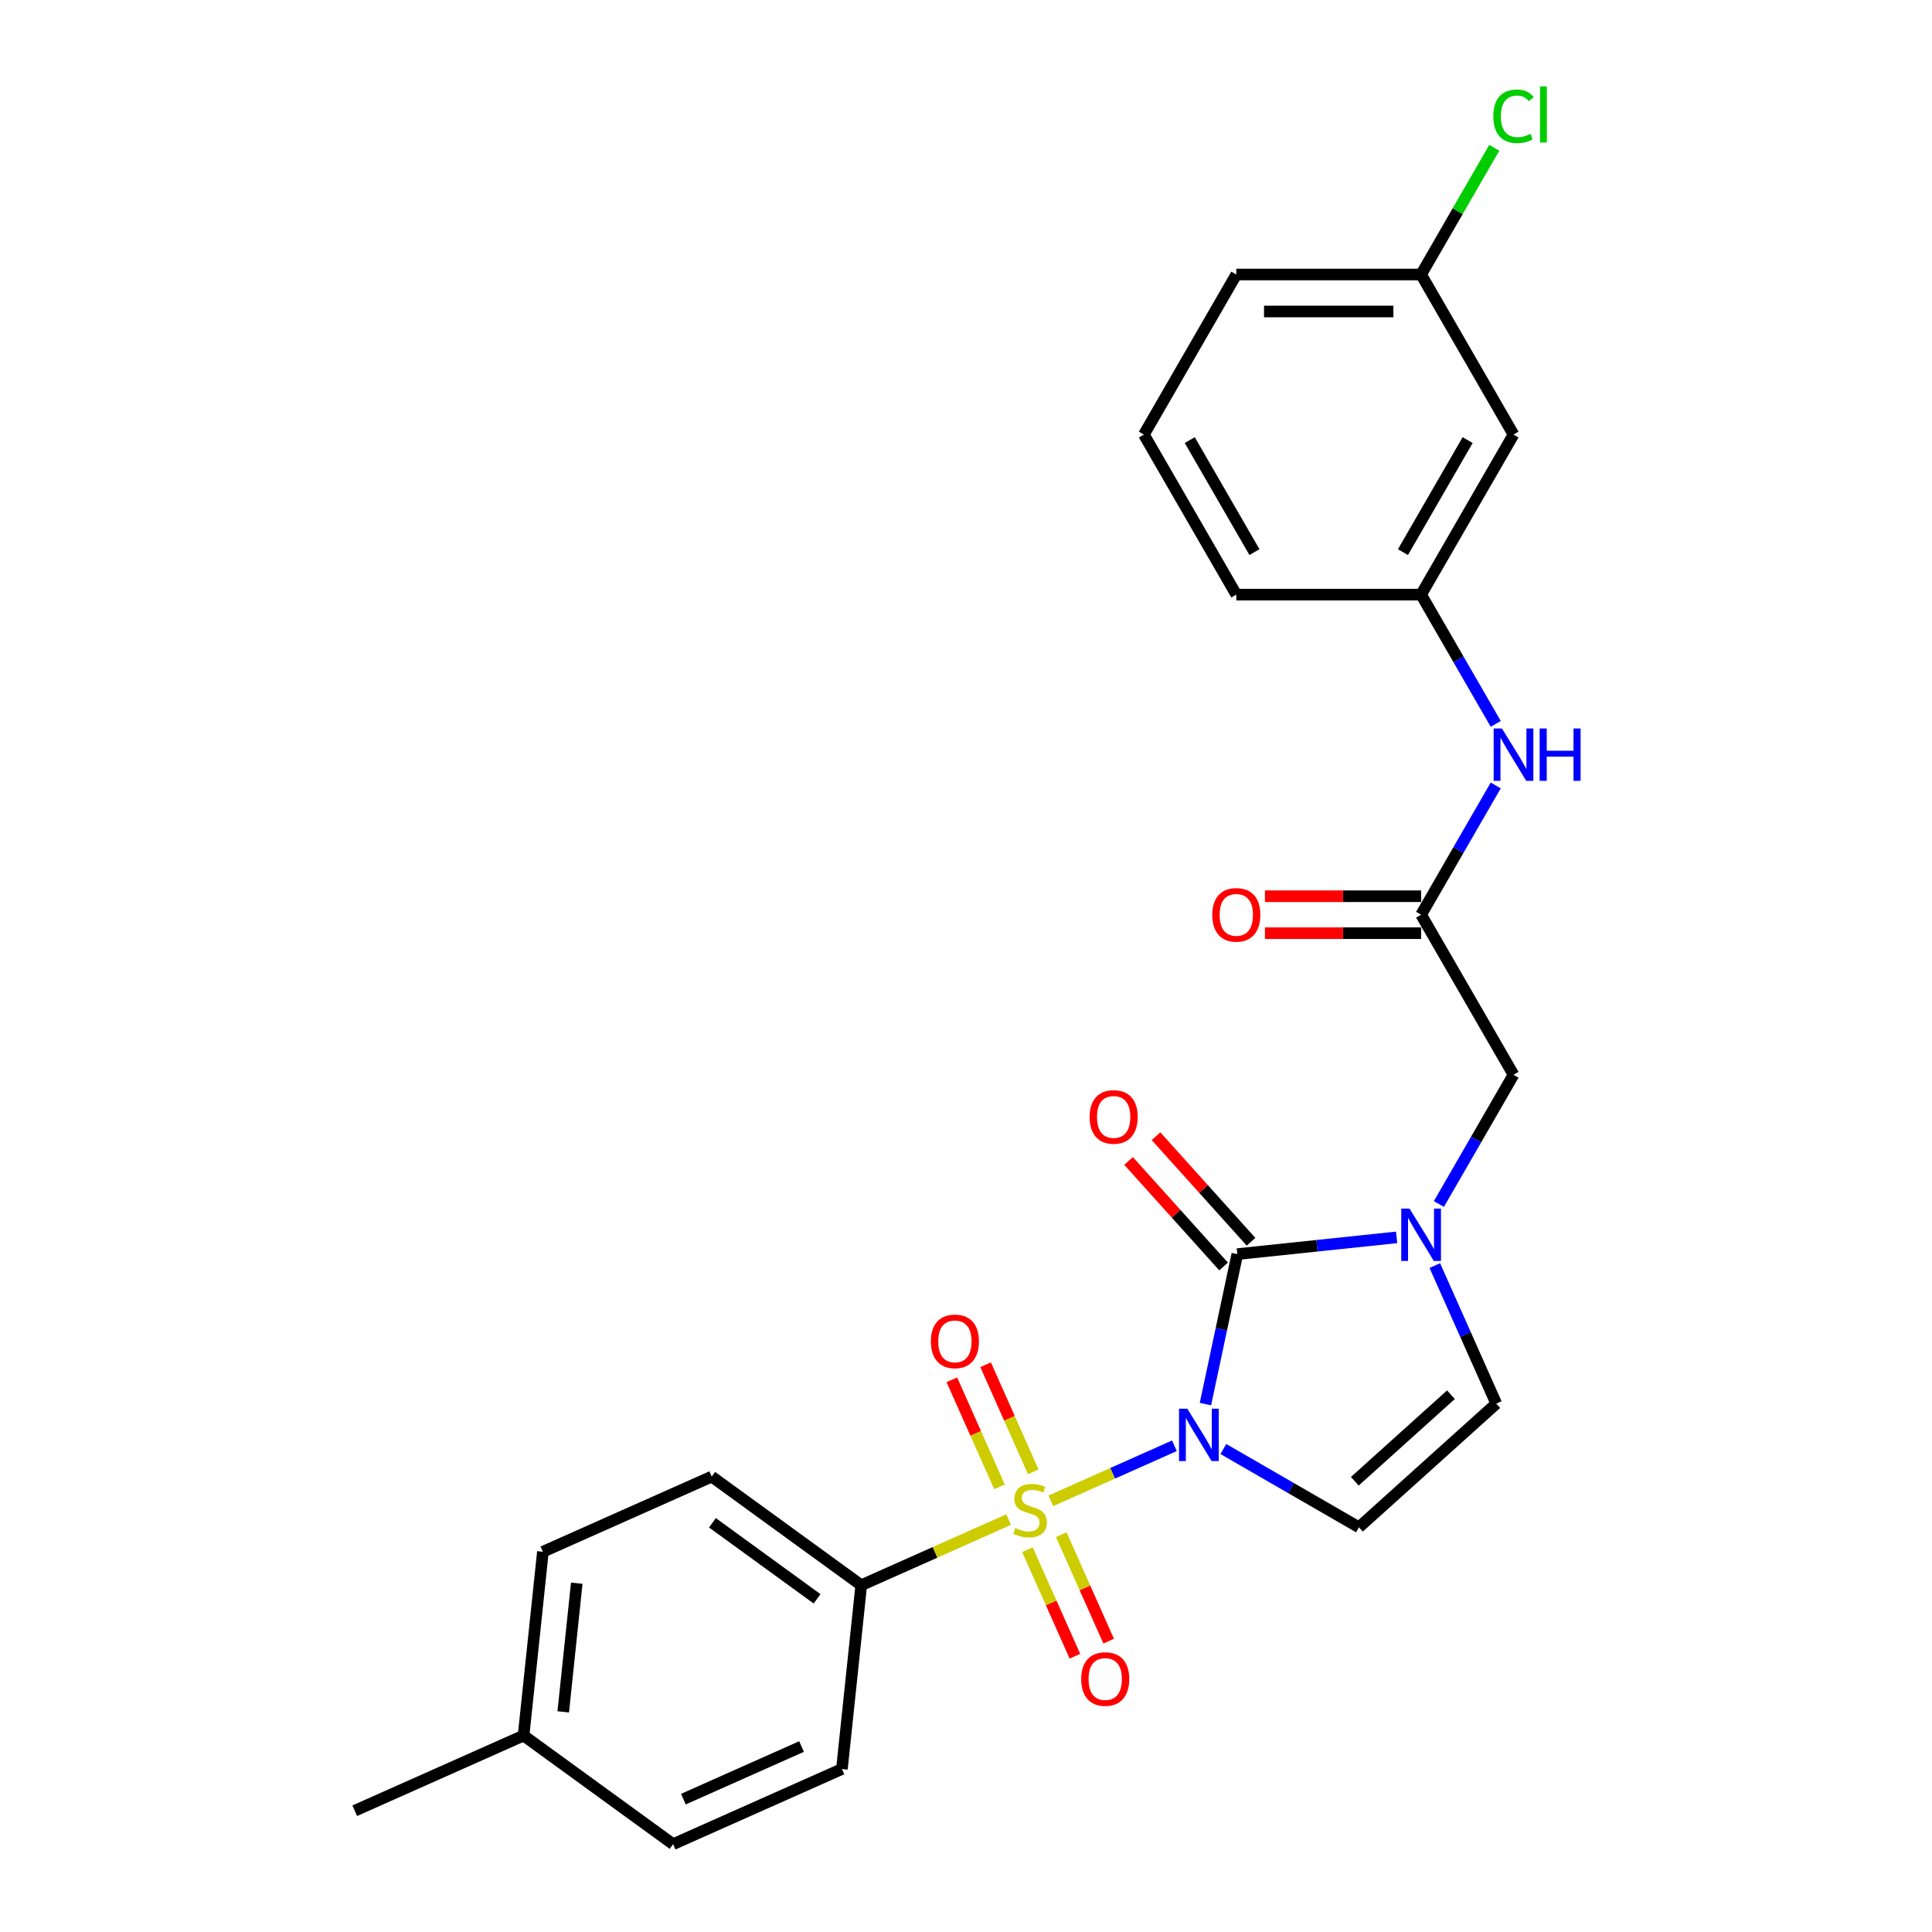 <?xml version='1.0' encoding='iso-8859-1'?>
<svg version='1.1' baseProfile='full'
              xmlns='http://www.w3.org/2000/svg'
                      xmlns:rdkit='http://www.rdkit.org/xml'
                      xmlns:xlink='http://www.w3.org/1999/xlink'
                  xml:space='preserve'
width='1000px' height='1000px' viewBox='0 0 1000 1000'>
<!-- END OF HEADER -->
<rect style='opacity:1.0;fill:#FFFFFF;stroke:none' width='1000' height='1000' x='0' y='0'> </rect>
<path class='bond-0' d='M 607.879,748.333 L 575.884,762.579' style='fill:none;fill-rule:evenodd;stroke:#0000FF;stroke-width:6px;stroke-linecap:butt;stroke-linejoin:miter;stroke-opacity:1' />
<path class='bond-0' d='M 575.884,762.579 L 543.889,776.824' style='fill:none;fill-rule:evenodd;stroke:#CCCC00;stroke-width:6px;stroke-linecap:butt;stroke-linejoin:miter;stroke-opacity:1' />
<path class='bond-1' d='M 623.931,726.758 L 632.182,687.944' style='fill:none;fill-rule:evenodd;stroke:#0000FF;stroke-width:6px;stroke-linecap:butt;stroke-linejoin:miter;stroke-opacity:1' />
<path class='bond-1' d='M 632.182,687.944 L 640.432,649.13' style='fill:none;fill-rule:evenodd;stroke:#000000;stroke-width:6px;stroke-linecap:butt;stroke-linejoin:miter;stroke-opacity:1' />
<path class='bond-3' d='M 633.209,750.007 L 668.296,770.264' style='fill:none;fill-rule:evenodd;stroke:#0000FF;stroke-width:6px;stroke-linecap:butt;stroke-linejoin:miter;stroke-opacity:1' />
<path class='bond-3' d='M 668.296,770.264 L 703.384,790.522' style='fill:none;fill-rule:evenodd;stroke:#000000;stroke-width:6px;stroke-linecap:butt;stroke-linejoin:miter;stroke-opacity:1' />
<path class='bond-5' d='M 522.082,786.533 L 483.927,803.52' style='fill:none;fill-rule:evenodd;stroke:#CCCC00;stroke-width:6px;stroke-linecap:butt;stroke-linejoin:miter;stroke-opacity:1' />
<path class='bond-5' d='M 483.927,803.52 L 445.773,820.508' style='fill:none;fill-rule:evenodd;stroke:#000000;stroke-width:6px;stroke-linecap:butt;stroke-linejoin:miter;stroke-opacity:1' />
<path class='bond-7' d='M 531.822,802.117 L 544.094,829.68' style='fill:none;fill-rule:evenodd;stroke:#CCCC00;stroke-width:6px;stroke-linecap:butt;stroke-linejoin:miter;stroke-opacity:1' />
<path class='bond-7' d='M 544.094,829.68 L 556.366,857.243' style='fill:none;fill-rule:evenodd;stroke:#FF0000;stroke-width:6px;stroke-linecap:butt;stroke-linejoin:miter;stroke-opacity:1' />
<path class='bond-7' d='M 549.299,794.335 L 561.571,821.899' style='fill:none;fill-rule:evenodd;stroke:#CCCC00;stroke-width:6px;stroke-linecap:butt;stroke-linejoin:miter;stroke-opacity:1' />
<path class='bond-7' d='M 561.571,821.899 L 573.843,849.462' style='fill:none;fill-rule:evenodd;stroke:#FF0000;stroke-width:6px;stroke-linecap:butt;stroke-linejoin:miter;stroke-opacity:1' />
<path class='bond-8' d='M 534.819,761.813 L 522.483,734.106' style='fill:none;fill-rule:evenodd;stroke:#CCCC00;stroke-width:6px;stroke-linecap:butt;stroke-linejoin:miter;stroke-opacity:1' />
<path class='bond-8' d='M 522.483,734.106 L 510.148,706.4' style='fill:none;fill-rule:evenodd;stroke:#FF0000;stroke-width:6px;stroke-linecap:butt;stroke-linejoin:miter;stroke-opacity:1' />
<path class='bond-8' d='M 517.342,769.594 L 505.006,741.888' style='fill:none;fill-rule:evenodd;stroke:#CCCC00;stroke-width:6px;stroke-linecap:butt;stroke-linejoin:miter;stroke-opacity:1' />
<path class='bond-8' d='M 505.006,741.888 L 492.671,714.181' style='fill:none;fill-rule:evenodd;stroke:#FF0000;stroke-width:6px;stroke-linecap:butt;stroke-linejoin:miter;stroke-opacity:1' />
<path class='bond-2' d='M 640.432,649.13 L 681.665,644.796' style='fill:none;fill-rule:evenodd;stroke:#000000;stroke-width:6px;stroke-linecap:butt;stroke-linejoin:miter;stroke-opacity:1' />
<path class='bond-2' d='M 681.665,644.796 L 722.898,640.462' style='fill:none;fill-rule:evenodd;stroke:#0000FF;stroke-width:6px;stroke-linecap:butt;stroke-linejoin:miter;stroke-opacity:1' />
<path class='bond-10' d='M 647.54,642.729 L 622.951,615.419' style='fill:none;fill-rule:evenodd;stroke:#000000;stroke-width:6px;stroke-linecap:butt;stroke-linejoin:miter;stroke-opacity:1' />
<path class='bond-10' d='M 622.951,615.419 L 598.361,588.11' style='fill:none;fill-rule:evenodd;stroke:#FF0000;stroke-width:6px;stroke-linecap:butt;stroke-linejoin:miter;stroke-opacity:1' />
<path class='bond-10' d='M 633.323,655.53 L 608.734,628.221' style='fill:none;fill-rule:evenodd;stroke:#000000;stroke-width:6px;stroke-linecap:butt;stroke-linejoin:miter;stroke-opacity:1' />
<path class='bond-10' d='M 608.734,628.221 L 584.144,600.911' style='fill:none;fill-rule:evenodd;stroke:#FF0000;stroke-width:6px;stroke-linecap:butt;stroke-linejoin:miter;stroke-opacity:1' />
<path class='bond-9' d='M 744.764,623.195 L 764.077,589.743' style='fill:none;fill-rule:evenodd;stroke:#0000FF;stroke-width:6px;stroke-linecap:butt;stroke-linejoin:miter;stroke-opacity:1' />
<path class='bond-9' d='M 764.077,589.743 L 783.391,556.291' style='fill:none;fill-rule:evenodd;stroke:#000000;stroke-width:6px;stroke-linecap:butt;stroke-linejoin:miter;stroke-opacity:1' />
<path class='bond-26' d='M 742.658,655.067 L 758.564,690.792' style='fill:none;fill-rule:evenodd;stroke:#0000FF;stroke-width:6px;stroke-linecap:butt;stroke-linejoin:miter;stroke-opacity:1' />
<path class='bond-26' d='M 758.564,690.792 L 774.47,726.516' style='fill:none;fill-rule:evenodd;stroke:#000000;stroke-width:6px;stroke-linecap:butt;stroke-linejoin:miter;stroke-opacity:1' />
<path class='bond-4' d='M 703.384,790.522 L 774.47,726.516' style='fill:none;fill-rule:evenodd;stroke:#000000;stroke-width:6px;stroke-linecap:butt;stroke-linejoin:miter;stroke-opacity:1' />
<path class='bond-4' d='M 701.246,766.704 L 751.006,721.9' style='fill:none;fill-rule:evenodd;stroke:#000000;stroke-width:6px;stroke-linecap:butt;stroke-linejoin:miter;stroke-opacity:1' />
<path class='bond-15' d='M 445.773,820.508 L 368.386,764.283' style='fill:none;fill-rule:evenodd;stroke:#000000;stroke-width:6px;stroke-linecap:butt;stroke-linejoin:miter;stroke-opacity:1' />
<path class='bond-15' d='M 422.92,827.551 L 368.749,788.194' style='fill:none;fill-rule:evenodd;stroke:#000000;stroke-width:6px;stroke-linecap:butt;stroke-linejoin:miter;stroke-opacity:1' />
<path class='bond-16' d='M 445.773,820.508 L 435.774,915.639' style='fill:none;fill-rule:evenodd;stroke:#000000;stroke-width:6px;stroke-linecap:butt;stroke-linejoin:miter;stroke-opacity:1' />
<path class='bond-6' d='M 735.563,473.451 L 783.391,556.291' style='fill:none;fill-rule:evenodd;stroke:#000000;stroke-width:6px;stroke-linecap:butt;stroke-linejoin:miter;stroke-opacity:1' />
<path class='bond-11' d='M 735.563,473.451 L 754.877,439.999' style='fill:none;fill-rule:evenodd;stroke:#000000;stroke-width:6px;stroke-linecap:butt;stroke-linejoin:miter;stroke-opacity:1' />
<path class='bond-11' d='M 754.877,439.999 L 774.19,406.547' style='fill:none;fill-rule:evenodd;stroke:#0000FF;stroke-width:6px;stroke-linecap:butt;stroke-linejoin:miter;stroke-opacity:1' />
<path class='bond-13' d='M 735.563,463.886 L 695.149,463.886' style='fill:none;fill-rule:evenodd;stroke:#000000;stroke-width:6px;stroke-linecap:butt;stroke-linejoin:miter;stroke-opacity:1' />
<path class='bond-13' d='M 695.149,463.886 L 654.734,463.886' style='fill:none;fill-rule:evenodd;stroke:#FF0000;stroke-width:6px;stroke-linecap:butt;stroke-linejoin:miter;stroke-opacity:1' />
<path class='bond-13' d='M 735.563,483.017 L 695.149,483.017' style='fill:none;fill-rule:evenodd;stroke:#000000;stroke-width:6px;stroke-linecap:butt;stroke-linejoin:miter;stroke-opacity:1' />
<path class='bond-13' d='M 695.149,483.017 L 654.734,483.017' style='fill:none;fill-rule:evenodd;stroke:#FF0000;stroke-width:6px;stroke-linecap:butt;stroke-linejoin:miter;stroke-opacity:1' />
<path class='bond-12' d='M 774.19,374.675 L 754.877,341.223' style='fill:none;fill-rule:evenodd;stroke:#0000FF;stroke-width:6px;stroke-linecap:butt;stroke-linejoin:miter;stroke-opacity:1' />
<path class='bond-12' d='M 754.877,341.223 L 735.563,307.771' style='fill:none;fill-rule:evenodd;stroke:#000000;stroke-width:6px;stroke-linecap:butt;stroke-linejoin:miter;stroke-opacity:1' />
<path class='bond-14' d='M 735.563,307.771 L 783.391,224.931' style='fill:none;fill-rule:evenodd;stroke:#000000;stroke-width:6px;stroke-linecap:butt;stroke-linejoin:miter;stroke-opacity:1' />
<path class='bond-14' d='M 726.169,285.78 L 759.649,227.792' style='fill:none;fill-rule:evenodd;stroke:#000000;stroke-width:6px;stroke-linecap:butt;stroke-linejoin:miter;stroke-opacity:1' />
<path class='bond-23' d='M 735.563,307.771 L 639.908,307.771' style='fill:none;fill-rule:evenodd;stroke:#000000;stroke-width:6px;stroke-linecap:butt;stroke-linejoin:miter;stroke-opacity:1' />
<path class='bond-17' d='M 783.391,224.931 L 735.563,142.091' style='fill:none;fill-rule:evenodd;stroke:#000000;stroke-width:6px;stroke-linecap:butt;stroke-linejoin:miter;stroke-opacity:1' />
<path class='bond-19' d='M 368.386,764.283 L 281.001,803.189' style='fill:none;fill-rule:evenodd;stroke:#000000;stroke-width:6px;stroke-linecap:butt;stroke-linejoin:miter;stroke-opacity:1' />
<path class='bond-18' d='M 435.774,915.639 L 348.389,954.545' style='fill:none;fill-rule:evenodd;stroke:#000000;stroke-width:6px;stroke-linecap:butt;stroke-linejoin:miter;stroke-opacity:1' />
<path class='bond-18' d='M 414.885,903.998 L 353.715,931.232' style='fill:none;fill-rule:evenodd;stroke:#000000;stroke-width:6px;stroke-linecap:butt;stroke-linejoin:miter;stroke-opacity:1' />
<path class='bond-21' d='M 735.563,142.091 L 754.496,109.299' style='fill:none;fill-rule:evenodd;stroke:#000000;stroke-width:6px;stroke-linecap:butt;stroke-linejoin:miter;stroke-opacity:1' />
<path class='bond-21' d='M 754.496,109.299 L 773.428,76.508' style='fill:none;fill-rule:evenodd;stroke:#00CC00;stroke-width:6px;stroke-linecap:butt;stroke-linejoin:miter;stroke-opacity:1' />
<path class='bond-28' d='M 735.563,142.091 L 639.908,142.091' style='fill:none;fill-rule:evenodd;stroke:#000000;stroke-width:6px;stroke-linecap:butt;stroke-linejoin:miter;stroke-opacity:1' />
<path class='bond-28' d='M 721.215,161.222 L 654.256,161.222' style='fill:none;fill-rule:evenodd;stroke:#000000;stroke-width:6px;stroke-linecap:butt;stroke-linejoin:miter;stroke-opacity:1' />
<path class='bond-20' d='M 348.389,954.545 L 271.002,898.321' style='fill:none;fill-rule:evenodd;stroke:#000000;stroke-width:6px;stroke-linecap:butt;stroke-linejoin:miter;stroke-opacity:1' />
<path class='bond-27' d='M 281.001,803.189 L 271.002,898.321' style='fill:none;fill-rule:evenodd;stroke:#000000;stroke-width:6px;stroke-linecap:butt;stroke-linejoin:miter;stroke-opacity:1' />
<path class='bond-27' d='M 298.527,819.459 L 291.528,886.051' style='fill:none;fill-rule:evenodd;stroke:#000000;stroke-width:6px;stroke-linecap:butt;stroke-linejoin:miter;stroke-opacity:1' />
<path class='bond-25' d='M 271.002,898.321 L 183.617,937.227' style='fill:none;fill-rule:evenodd;stroke:#000000;stroke-width:6px;stroke-linecap:butt;stroke-linejoin:miter;stroke-opacity:1' />
<path class='bond-22' d='M 592.08,224.931 L 639.908,307.771' style='fill:none;fill-rule:evenodd;stroke:#000000;stroke-width:6px;stroke-linecap:butt;stroke-linejoin:miter;stroke-opacity:1' />
<path class='bond-22' d='M 615.822,227.792 L 649.302,285.78' style='fill:none;fill-rule:evenodd;stroke:#000000;stroke-width:6px;stroke-linecap:butt;stroke-linejoin:miter;stroke-opacity:1' />
<path class='bond-24' d='M 592.08,224.931 L 639.908,142.091' style='fill:none;fill-rule:evenodd;stroke:#000000;stroke-width:6px;stroke-linecap:butt;stroke-linejoin:miter;stroke-opacity:1' />
<path  class='atom-0' d='M 614.556 729.15
L 623.433 743.498
Q 624.313 744.914, 625.729 747.477
Q 627.144 750.041, 627.221 750.194
L 627.221 729.15
L 630.817 729.15
L 630.817 756.239
L 627.106 756.239
L 617.579 740.552
Q 616.469 738.715, 615.283 736.611
Q 614.135 734.507, 613.791 733.856
L 613.791 756.239
L 610.271 756.239
L 610.271 729.15
L 614.556 729.15
' fill='#0000FF'/>
<path  class='atom-1' d='M 525.506 790.899
Q 525.812 791.014, 527.075 791.549
Q 528.338 792.085, 529.715 792.429
Q 531.131 792.735, 532.508 792.735
Q 535.072 792.735, 536.564 791.511
Q 538.056 790.248, 538.056 788.067
Q 538.056 786.575, 537.291 785.657
Q 536.564 784.739, 535.416 784.241
Q 534.268 783.744, 532.355 783.17
Q 529.945 782.443, 528.491 781.754
Q 527.075 781.065, 526.042 779.611
Q 525.047 778.158, 525.047 775.709
Q 525.047 772.303, 527.343 770.199
Q 529.677 768.095, 534.268 768.095
Q 537.406 768.095, 540.964 769.587
L 540.084 772.533
Q 536.832 771.194, 534.383 771.194
Q 531.743 771.194, 530.289 772.303
Q 528.835 773.375, 528.873 775.25
Q 528.873 776.704, 529.6 777.584
Q 530.365 778.464, 531.437 778.961
Q 532.546 779.458, 534.383 780.032
Q 536.832 780.798, 538.286 781.563
Q 539.74 782.328, 540.773 783.897
Q 541.844 785.427, 541.844 788.067
Q 541.844 791.817, 539.319 793.845
Q 536.832 795.835, 532.661 795.835
Q 530.251 795.835, 528.414 795.299
Q 526.616 794.802, 524.473 793.922
L 525.506 790.899
' fill='#CCCC00'/>
<path  class='atom-3' d='M 729.575 625.586
L 738.452 639.934
Q 739.332 641.35, 740.748 643.914
Q 742.163 646.477, 742.24 646.63
L 742.24 625.586
L 745.837 625.586
L 745.837 652.676
L 742.125 652.676
L 732.598 636.988
Q 731.488 635.152, 730.302 633.047
Q 729.154 630.943, 728.81 630.292
L 728.81 652.676
L 725.29 652.676
L 725.29 625.586
L 729.575 625.586
' fill='#0000FF'/>
<path  class='atom-8' d='M 559.63 869.063
Q 559.63 862.559, 562.844 858.924
Q 566.058 855.289, 572.065 855.289
Q 578.072 855.289, 581.286 858.924
Q 584.5 862.559, 584.5 869.063
Q 584.5 875.644, 581.248 879.394
Q 577.996 883.105, 572.065 883.105
Q 566.096 883.105, 562.844 879.394
Q 559.63 875.682, 559.63 869.063
M 572.065 880.044
Q 576.197 880.044, 578.417 877.289
Q 580.674 874.496, 580.674 869.063
Q 580.674 863.745, 578.417 861.066
Q 576.197 858.35, 572.065 858.35
Q 567.933 858.35, 565.675 861.028
Q 563.456 863.706, 563.456 869.063
Q 563.456 874.535, 565.675 877.289
Q 567.933 880.044, 572.065 880.044
' fill='#FF0000'/>
<path  class='atom-9' d='M 481.817 694.292
Q 481.817 687.788, 485.031 684.153
Q 488.245 680.518, 494.252 680.518
Q 500.259 680.518, 503.473 684.153
Q 506.687 687.788, 506.687 694.292
Q 506.687 700.873, 503.435 704.623
Q 500.183 708.334, 494.252 708.334
Q 488.283 708.334, 485.031 704.623
Q 481.817 700.912, 481.817 694.292
M 494.252 705.273
Q 498.384 705.273, 500.604 702.519
Q 502.861 699.725, 502.861 694.292
Q 502.861 688.974, 500.604 686.295
Q 498.384 683.579, 494.252 683.579
Q 490.12 683.579, 487.862 686.257
Q 485.643 688.935, 485.643 694.292
Q 485.643 699.764, 487.862 702.519
Q 490.12 705.273, 494.252 705.273
' fill='#FF0000'/>
<path  class='atom-11' d='M 563.991 578.12
Q 563.991 571.616, 567.205 567.981
Q 570.419 564.346, 576.426 564.346
Q 582.433 564.346, 585.647 567.981
Q 588.861 571.616, 588.861 578.12
Q 588.861 584.701, 585.609 588.451
Q 582.357 592.163, 576.426 592.163
Q 570.457 592.163, 567.205 588.451
Q 563.991 584.74, 563.991 578.12
M 576.426 589.102
Q 580.558 589.102, 582.777 586.347
Q 585.035 583.554, 585.035 578.12
Q 585.035 572.802, 582.777 570.124
Q 580.558 567.407, 576.426 567.407
Q 572.294 567.407, 570.036 570.085
Q 567.817 572.764, 567.817 578.12
Q 567.817 583.592, 570.036 586.347
Q 572.294 589.102, 576.426 589.102
' fill='#FF0000'/>
<path  class='atom-12' d='M 777.403 377.066
L 786.28 391.415
Q 787.16 392.83, 788.575 395.394
Q 789.991 397.957, 790.068 398.11
L 790.068 377.066
L 793.664 377.066
L 793.664 404.156
L 789.953 404.156
L 780.426 388.468
Q 779.316 386.632, 778.13 384.527
Q 776.982 382.423, 776.638 381.773
L 776.638 404.156
L 773.117 404.156
L 773.117 377.066
L 777.403 377.066
' fill='#0000FF'/>
<path  class='atom-12' d='M 796.916 377.066
L 800.59 377.066
L 800.59 388.583
L 814.441 388.583
L 814.441 377.066
L 818.114 377.066
L 818.114 404.156
L 814.441 404.156
L 814.441 391.644
L 800.59 391.644
L 800.59 404.156
L 796.916 404.156
L 796.916 377.066
' fill='#0000FF'/>
<path  class='atom-14' d='M 627.473 473.528
Q 627.473 467.023, 630.687 463.388
Q 633.901 459.753, 639.908 459.753
Q 645.915 459.753, 649.129 463.388
Q 652.343 467.023, 652.343 473.528
Q 652.343 480.109, 649.091 483.858
Q 645.838 487.57, 639.908 487.57
Q 633.939 487.57, 630.687 483.858
Q 627.473 480.147, 627.473 473.528
M 639.908 484.509
Q 644.04 484.509, 646.259 481.754
Q 648.517 478.961, 648.517 473.528
Q 648.517 468.209, 646.259 465.531
Q 644.04 462.814, 639.908 462.814
Q 635.776 462.814, 633.518 465.493
Q 631.299 468.171, 631.299 473.528
Q 631.299 478.999, 633.518 481.754
Q 635.776 484.509, 639.908 484.509
' fill='#FF0000'/>
<path  class='atom-22' d='M 772.945 60.189
Q 772.945 53.455, 776.083 49.935
Q 779.259 46.376, 785.266 46.376
Q 790.852 46.376, 793.836 50.317
L 791.311 52.383
Q 789.13 49.514, 785.266 49.514
Q 781.172 49.514, 778.991 52.269
Q 776.848 54.985, 776.848 60.189
Q 776.848 65.546, 779.067 68.3
Q 781.325 71.055, 785.687 71.055
Q 788.671 71.055, 792.153 69.257
L 793.224 72.127
Q 791.808 73.045, 789.666 73.581
Q 787.523 74.116, 785.151 74.116
Q 779.259 74.116, 776.083 70.52
Q 772.945 66.923, 772.945 60.189
' fill='#00CC00'/>
<path  class='atom-22' d='M 797.127 44.731
L 800.647 44.731
L 800.647 73.772
L 797.127 73.772
L 797.127 44.731
' fill='#00CC00'/>
</svg>
